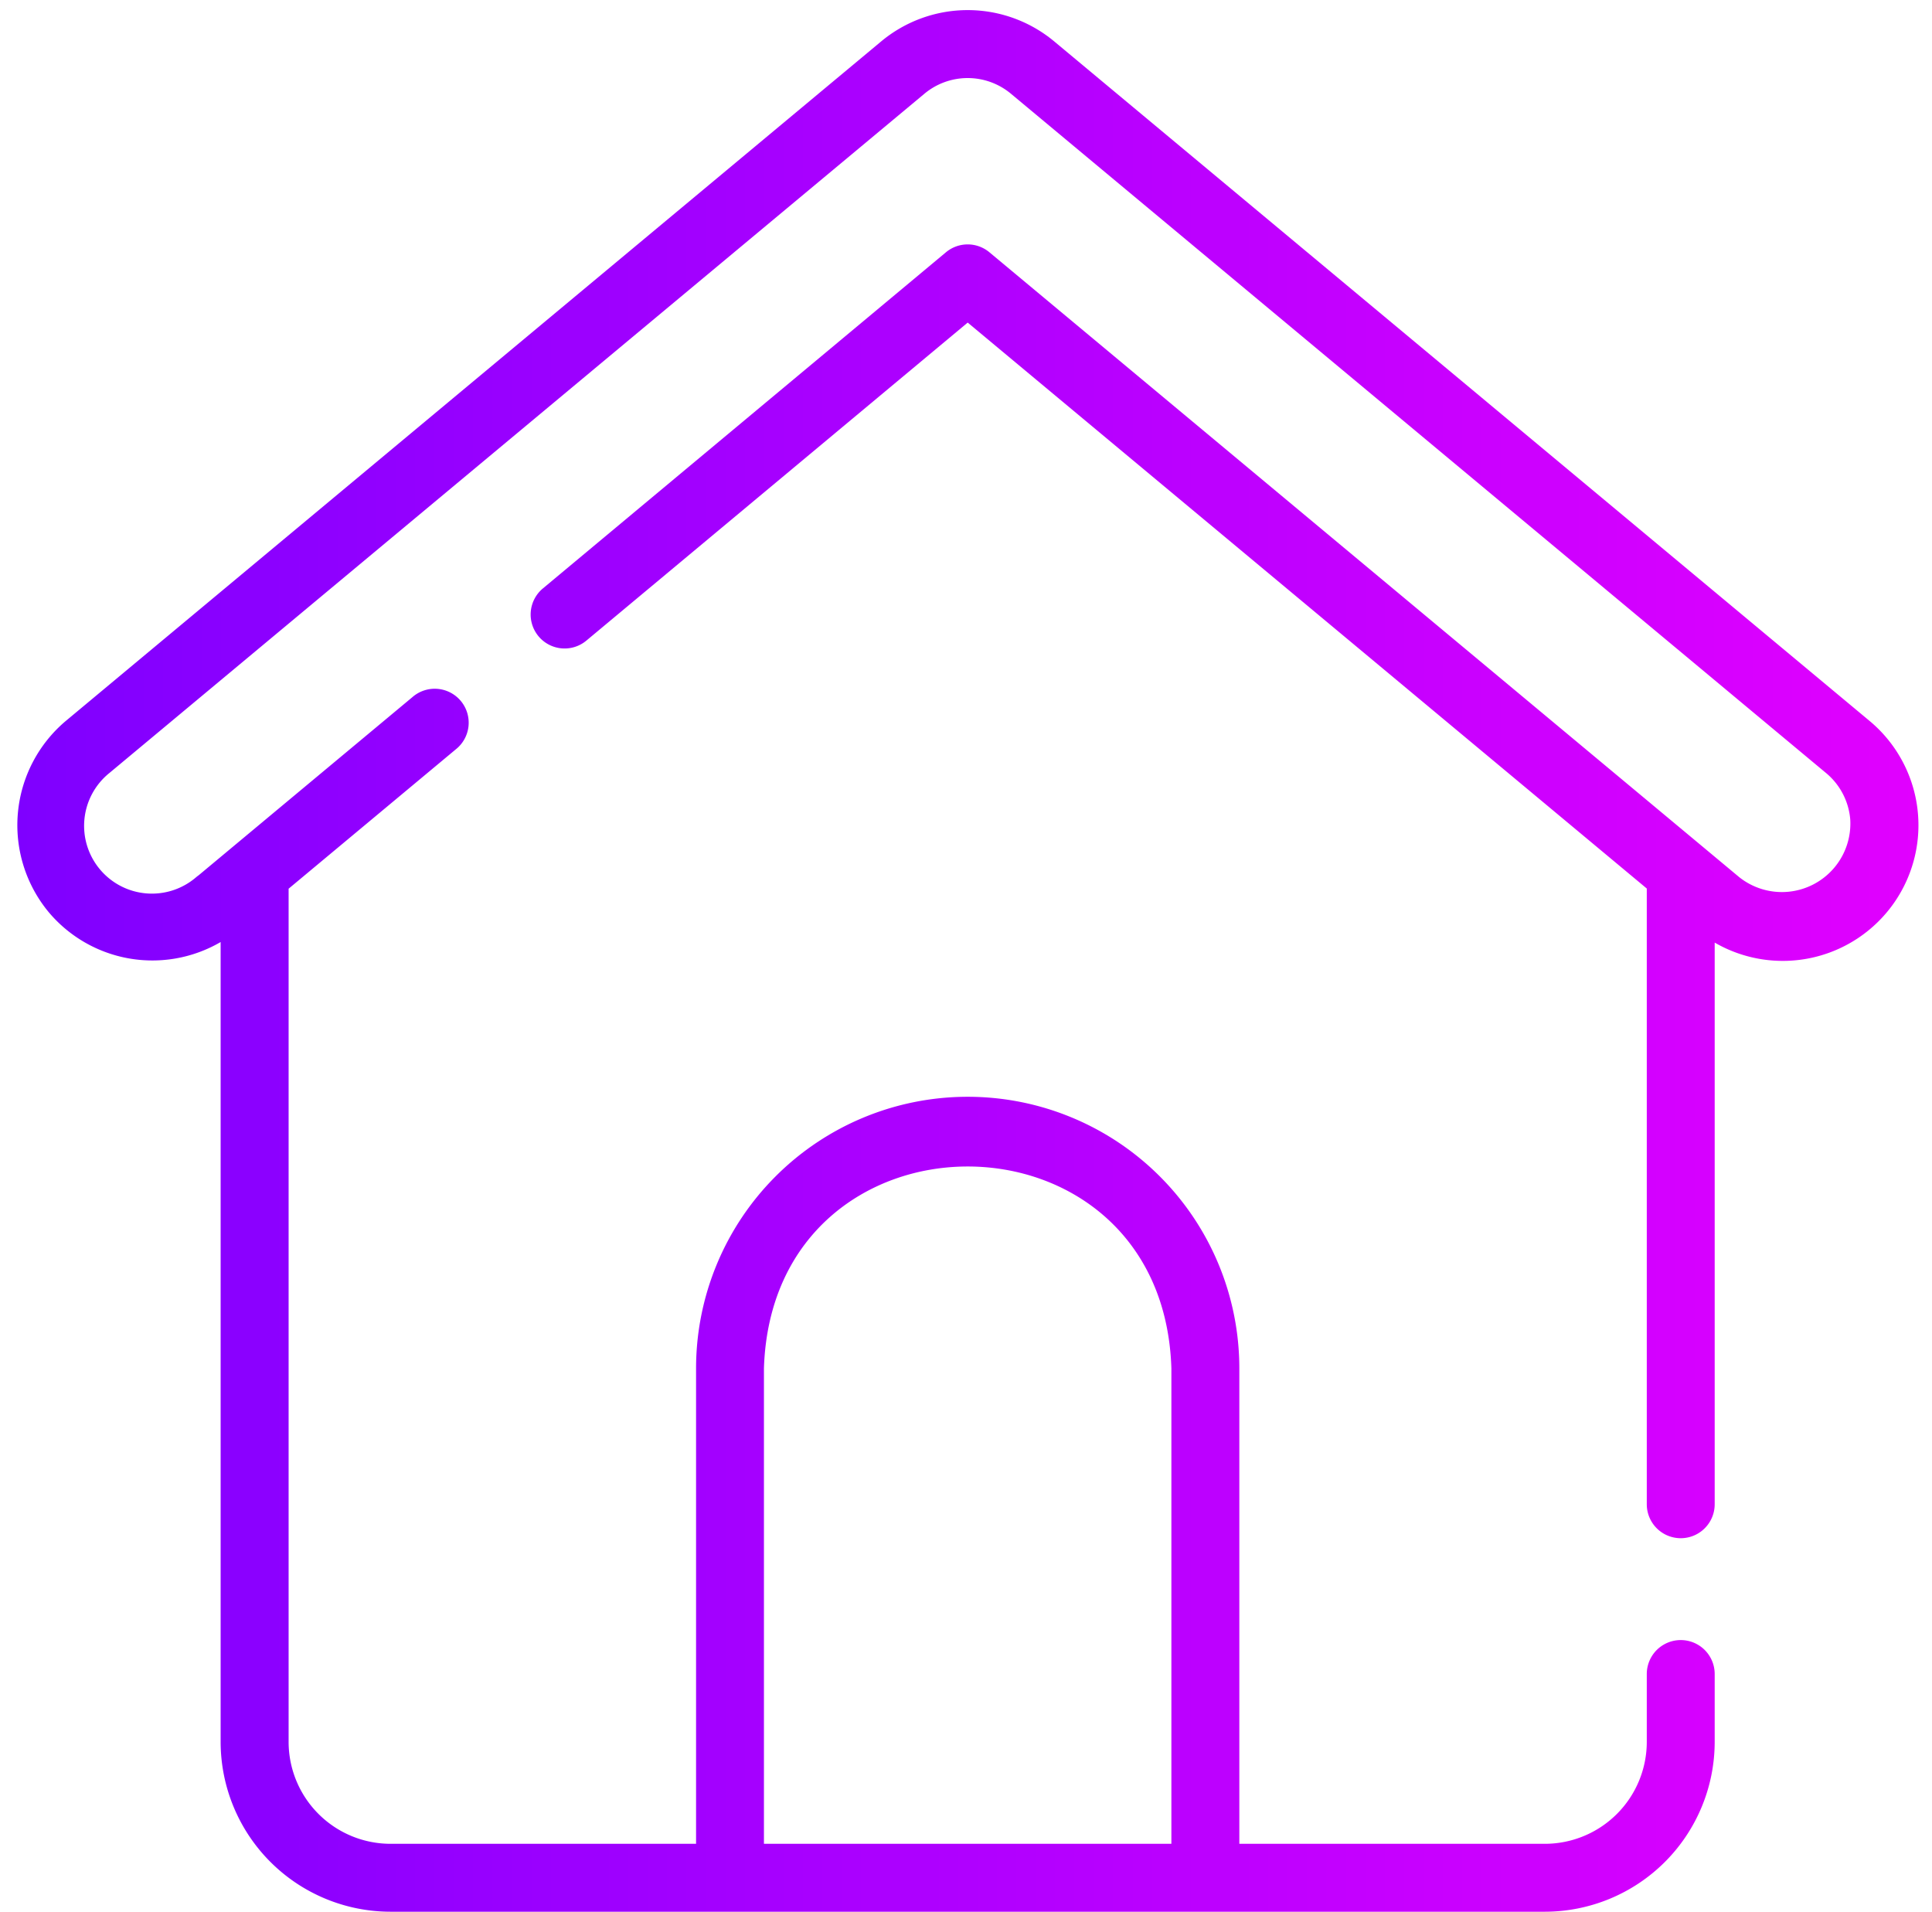 <?xml version="1.0" encoding="UTF-8"?><svg xmlns="http://www.w3.org/2000/svg" xmlns:xlink="http://www.w3.org/1999/xlink" data-name="Gradient Line" height="56.3" preserveAspectRatio="xMidYMid meet" version="1.0" viewBox="3.5 3.7 56.9 56.3" width="56.9" zoomAndPan="magnify"><defs><linearGradient gradientUnits="userSpaceOnUse" id="a" x1="4.009" x2="59.993" xlink:actuate="onLoad" xlink:show="other" xlink:type="simple" xmlns:xlink="http://www.w3.org/1999/xlink" y1="31.999" y2="31.999"><stop offset="0" stop-color="#7f00ff"/><stop offset="1" stop-color="#e100ff"/></linearGradient></defs><path d="M4.931,30.559a3.99,3.99,0,0,0,5.067.884V55A5.006,5.006,0,0,0,14.999,60H49A5.006,5.006,0,0,0,54,55V53a1,1,0,0,0-2,0V55a3.004,3.004,0,0,1-3,3h-9V44a8,8,0,1,0-16,0V58h-9a3.004,3.004,0,0,1-3-3V29.872L16.925,25.767a1.0 1,0,1,0-1.28-1.536l-6.297,5.248q-.036.025-.069.053a1.997,1.997,0,1,1-2.56-3.065L30.721,6.464a1.989,1.989,0,0,1,2.558.001l24,20a1.991,1.991,0,0,1,.713,1.363,2.017,2.017,0,0,1-3.272,1.702L32.64,11.13a.999.999,0,0,0-1.281,0L19.488,21.03a1,1,0,0,0,1.281,1.536L32,13.2,52,29.867V48a1,1,0,0,0,2-0V31.459a3.996,3.996,0,0,0,4.56-6.529L34.562,4.931A3.983,3.983,0,0,0,29.439,4.93L5.435,24.934A4.015,4.015,0,0,0,4.931,30.559ZM25.999,44c.251-7.928,11.749-7.93,12.0 0V58H25.999Z" fill="url(#a)"/></svg>